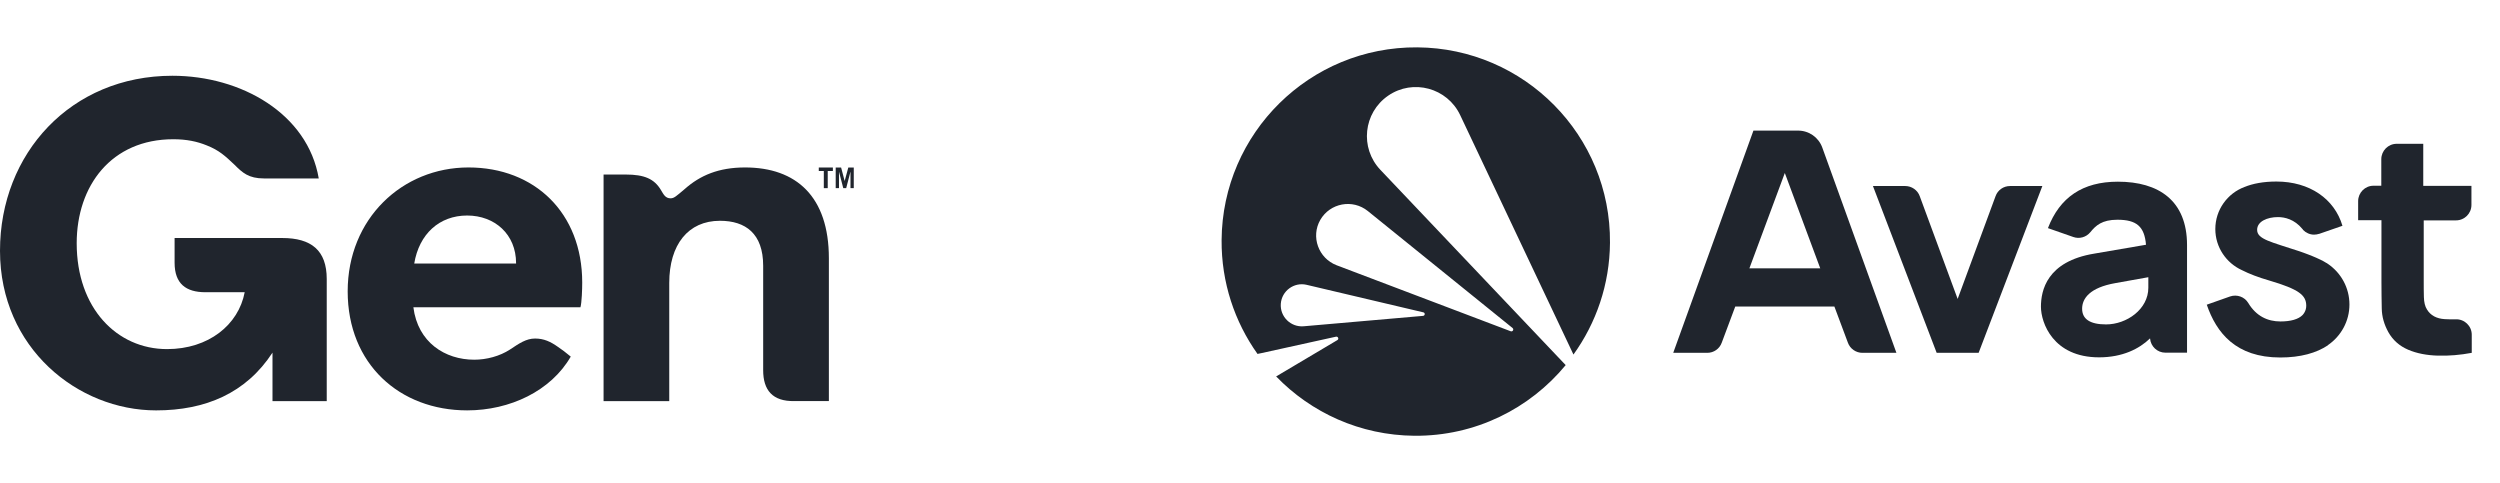 <?xml version="1.0" encoding="UTF-8"?>
<svg xmlns="http://www.w3.org/2000/svg" width="264" height="51" viewBox="0 0 264 51" fill="none">
  <path d="M16.483 43.337C21.698 43.337 25.981 41.521 28.775 37.239V42.361H34.503V29.463C34.503 26.437 32.873 25.134 29.8 25.134H18.437V27.74C18.437 29.976 19.648 30.859 21.695 30.859H25.839C25.187 34.305 22.022 36.865 17.644 36.865C12.336 36.865 8.099 32.536 8.099 25.69C8.099 19.592 11.777 14.704 18.295 14.704C19.691 14.704 20.809 14.935 21.834 15.355C23.137 15.868 23.788 16.473 24.767 17.402C25.604 18.239 26.256 18.844 27.886 18.844H33.66C32.496 12.005 25.468 8 18.203 8C7.497 8 0 16.195 0 26.484C0 36.772 8.241 43.337 16.483 43.337Z" fill="#20252D"></path>
  <path d="M61.482 29.833C61.482 22.478 56.455 17.683 49.471 17.683C42.486 17.683 36.715 23.083 36.715 30.766C36.715 38.448 42.208 43.336 49.332 43.336C53.849 43.336 58.178 41.289 60.272 37.658C59.713 37.191 59.339 36.914 58.922 36.633C58.132 36.074 57.434 35.749 56.502 35.749C55.569 35.749 54.825 36.262 53.849 36.914C52.778 37.611 51.382 37.985 50.079 37.985C47.007 37.985 44.12 36.169 43.653 32.446H61.297C61.436 31.933 61.482 30.537 61.482 29.839V29.833ZM54.498 27.832H43.743C44.255 24.714 46.395 22.759 49.329 22.759C52.262 22.759 54.498 24.76 54.498 27.786V27.832Z" fill="#20252D"></path>
  <path d="M63.734 42.357H70.673V29.88C70.673 25.828 72.674 23.315 76.027 23.315C78.729 23.315 80.591 24.664 80.591 28.064V39.097C80.591 41.19 81.57 42.404 83.898 42.354H87.529V27.273C87.529 20.755 84.083 17.683 78.683 17.683C75.888 17.683 73.933 18.519 72.303 19.965C71.42 20.709 71.185 20.943 70.815 20.943C70.256 20.943 70.071 20.523 69.79 20.06C69.092 18.896 68.067 18.43 66.066 18.43H63.737V42.357H63.734Z" fill="#20252D"></path>
  <path d="M87.951 17.689V18.057H87.408V19.869H86.994V18.057H86.463V17.689H87.951Z" fill="#20252D"></path>
  <path d="M88.25 19.869V17.689H88.821L89.197 19.116L89.58 17.689H90.158V19.869H89.812V18.159H89.8L89.358 19.869H89.049L88.605 18.159H88.598V19.869H88.25Z" fill="#20252D"></path>
  <path d="M146.594 10.101C149.22 8.297 152.83 9.281 154.193 12.151L166.157 37.44C168.553 34.111 169.981 30.043 170.014 25.632C170.112 14.316 160.987 5.083 149.663 5.001C138.322 4.919 129.083 14.037 129.001 25.353C128.968 29.83 130.379 33.979 132.792 37.374L133.268 37.276L141.08 35.554C141.293 35.505 141.424 35.8 141.227 35.914L134.761 39.752C138.454 43.573 143.623 45.968 149.368 46.017C155.801 46.066 161.545 43.147 165.336 38.555L145.773 17.94C143.574 15.628 143.968 11.905 146.594 10.101ZM150.27 33.356L137.666 34.455C136.304 34.57 135.155 33.438 135.253 32.077C135.352 30.716 136.648 29.765 137.978 30.076L150.287 32.979C150.516 33.012 150.5 33.34 150.27 33.356ZM144.444 22.286L159.723 34.635C159.904 34.783 159.74 35.062 159.526 34.98L141.145 28.01C139.225 27.272 138.405 24.992 139.422 23.221C140.456 21.433 142.836 20.991 144.444 22.286Z" fill="#20252D"></path>
  <path d="M259.359 23.271C260.262 23.271 260.984 22.533 260.984 21.647V19.63H255.896V15.185H253.09C252.187 15.185 251.465 15.924 251.465 16.809V19.613H250.644C249.742 19.613 249.02 20.352 249.02 21.237V23.254H251.481V29.765C251.481 30.815 251.498 31.766 251.514 32.602C251.531 33.439 251.76 34.259 252.203 35.062C252.679 35.915 253.385 36.538 254.304 36.932C255.223 37.325 256.274 37.522 257.439 37.555C258.604 37.588 259.802 37.489 261.017 37.26V35.341C261.017 34.423 260.245 33.685 259.326 33.718C258.916 33.734 258.538 33.718 258.161 33.701C257.307 33.652 256.667 33.307 256.29 32.684C256.077 32.356 255.978 31.913 255.962 31.372C255.945 30.831 255.945 30.208 255.945 29.519V23.271H259.359Z" fill="#20252D"></path>
  <path d="M189.872 13.791H185.162L176.693 37.259H180.288C180.977 37.259 181.584 36.833 181.814 36.193L183.242 32.372H193.712L195.14 36.193C195.37 36.833 195.994 37.259 196.667 37.259H200.261L192.432 15.579C192.038 14.496 191.021 13.791 189.872 13.791ZM184.735 28.338L188.477 18.268L192.219 28.338H184.735Z" fill="#20252D"></path>
  <path d="M223.647 19.186C219.922 19.186 217.509 20.843 216.262 24.09L218.937 25.025C219.577 25.255 220.299 25.058 220.742 24.517C221.317 23.811 221.973 23.204 223.598 23.204C225.633 23.204 226.454 23.926 226.618 25.845L221.169 26.78C216.131 27.6 215.523 30.699 215.523 32.389C215.523 34.078 216.804 37.735 221.661 37.735C224.123 37.735 225.896 36.849 227.045 35.734C227.11 36.587 227.816 37.243 228.669 37.243H230.951V25.878C230.951 21.171 227.947 19.186 223.647 19.186ZM222.4 34.258C220.693 34.258 219.873 33.684 219.873 32.602C219.873 31.519 220.677 30.371 223.385 29.896C224.878 29.633 226.076 29.42 226.864 29.273V30.388C226.864 32.651 224.583 34.258 222.4 34.258Z" fill="#20252D"></path>
  <path d="M212.258 19.645C211.569 19.645 210.962 20.072 210.732 20.712L206.728 31.568L202.723 20.712C202.493 20.072 201.87 19.645 201.197 19.645H197.783L204.512 37.259H208.943L215.672 19.645H212.258Z" fill="#20252D"></path>
  <path d="M248.101 32.159C248.101 30.371 247.199 28.797 245.82 27.862C245.771 27.829 245.721 27.796 245.672 27.764C245.672 27.764 245.672 27.764 245.656 27.764C245.623 27.747 245.607 27.731 245.574 27.714C245.41 27.616 245.246 27.517 245.065 27.436C244.425 27.124 243.719 26.861 243.719 26.861C243.44 26.747 243.128 26.648 242.817 26.534C239.797 25.533 238.353 25.271 238.353 24.27C238.353 23.385 239.419 22.925 240.552 22.925C241.274 22.925 242.291 23.155 243.128 24.172L243.145 24.188C243.161 24.205 243.178 24.238 243.194 24.254C243.194 24.27 243.21 24.27 243.21 24.287C243.506 24.582 243.916 24.779 244.359 24.779C244.54 24.779 244.72 24.746 244.884 24.697H244.901L247.363 23.844C246.526 21.007 243.9 19.17 240.388 19.17C239.025 19.17 237.909 19.383 237.023 19.744C235.218 20.416 233.938 22.155 233.938 24.188C233.938 26.107 235.087 27.764 236.728 28.518C237.532 28.928 238.484 29.289 239.616 29.617C242.784 30.552 243.539 31.175 243.539 32.29C243.539 32.421 243.522 32.552 243.489 32.667C243.424 32.897 243.309 33.093 243.161 33.258C242.718 33.717 241.898 33.946 240.814 33.946C239.469 33.946 238.254 33.389 237.417 31.995C237.023 31.339 236.219 31.06 235.497 31.306L233.035 32.175C234.053 35.144 236.104 37.751 240.798 37.751C242.931 37.751 244.622 37.276 245.836 36.456V36.439C247.199 35.504 248.101 33.93 248.101 32.159Z" fill="#20252D"></path>
</svg>
